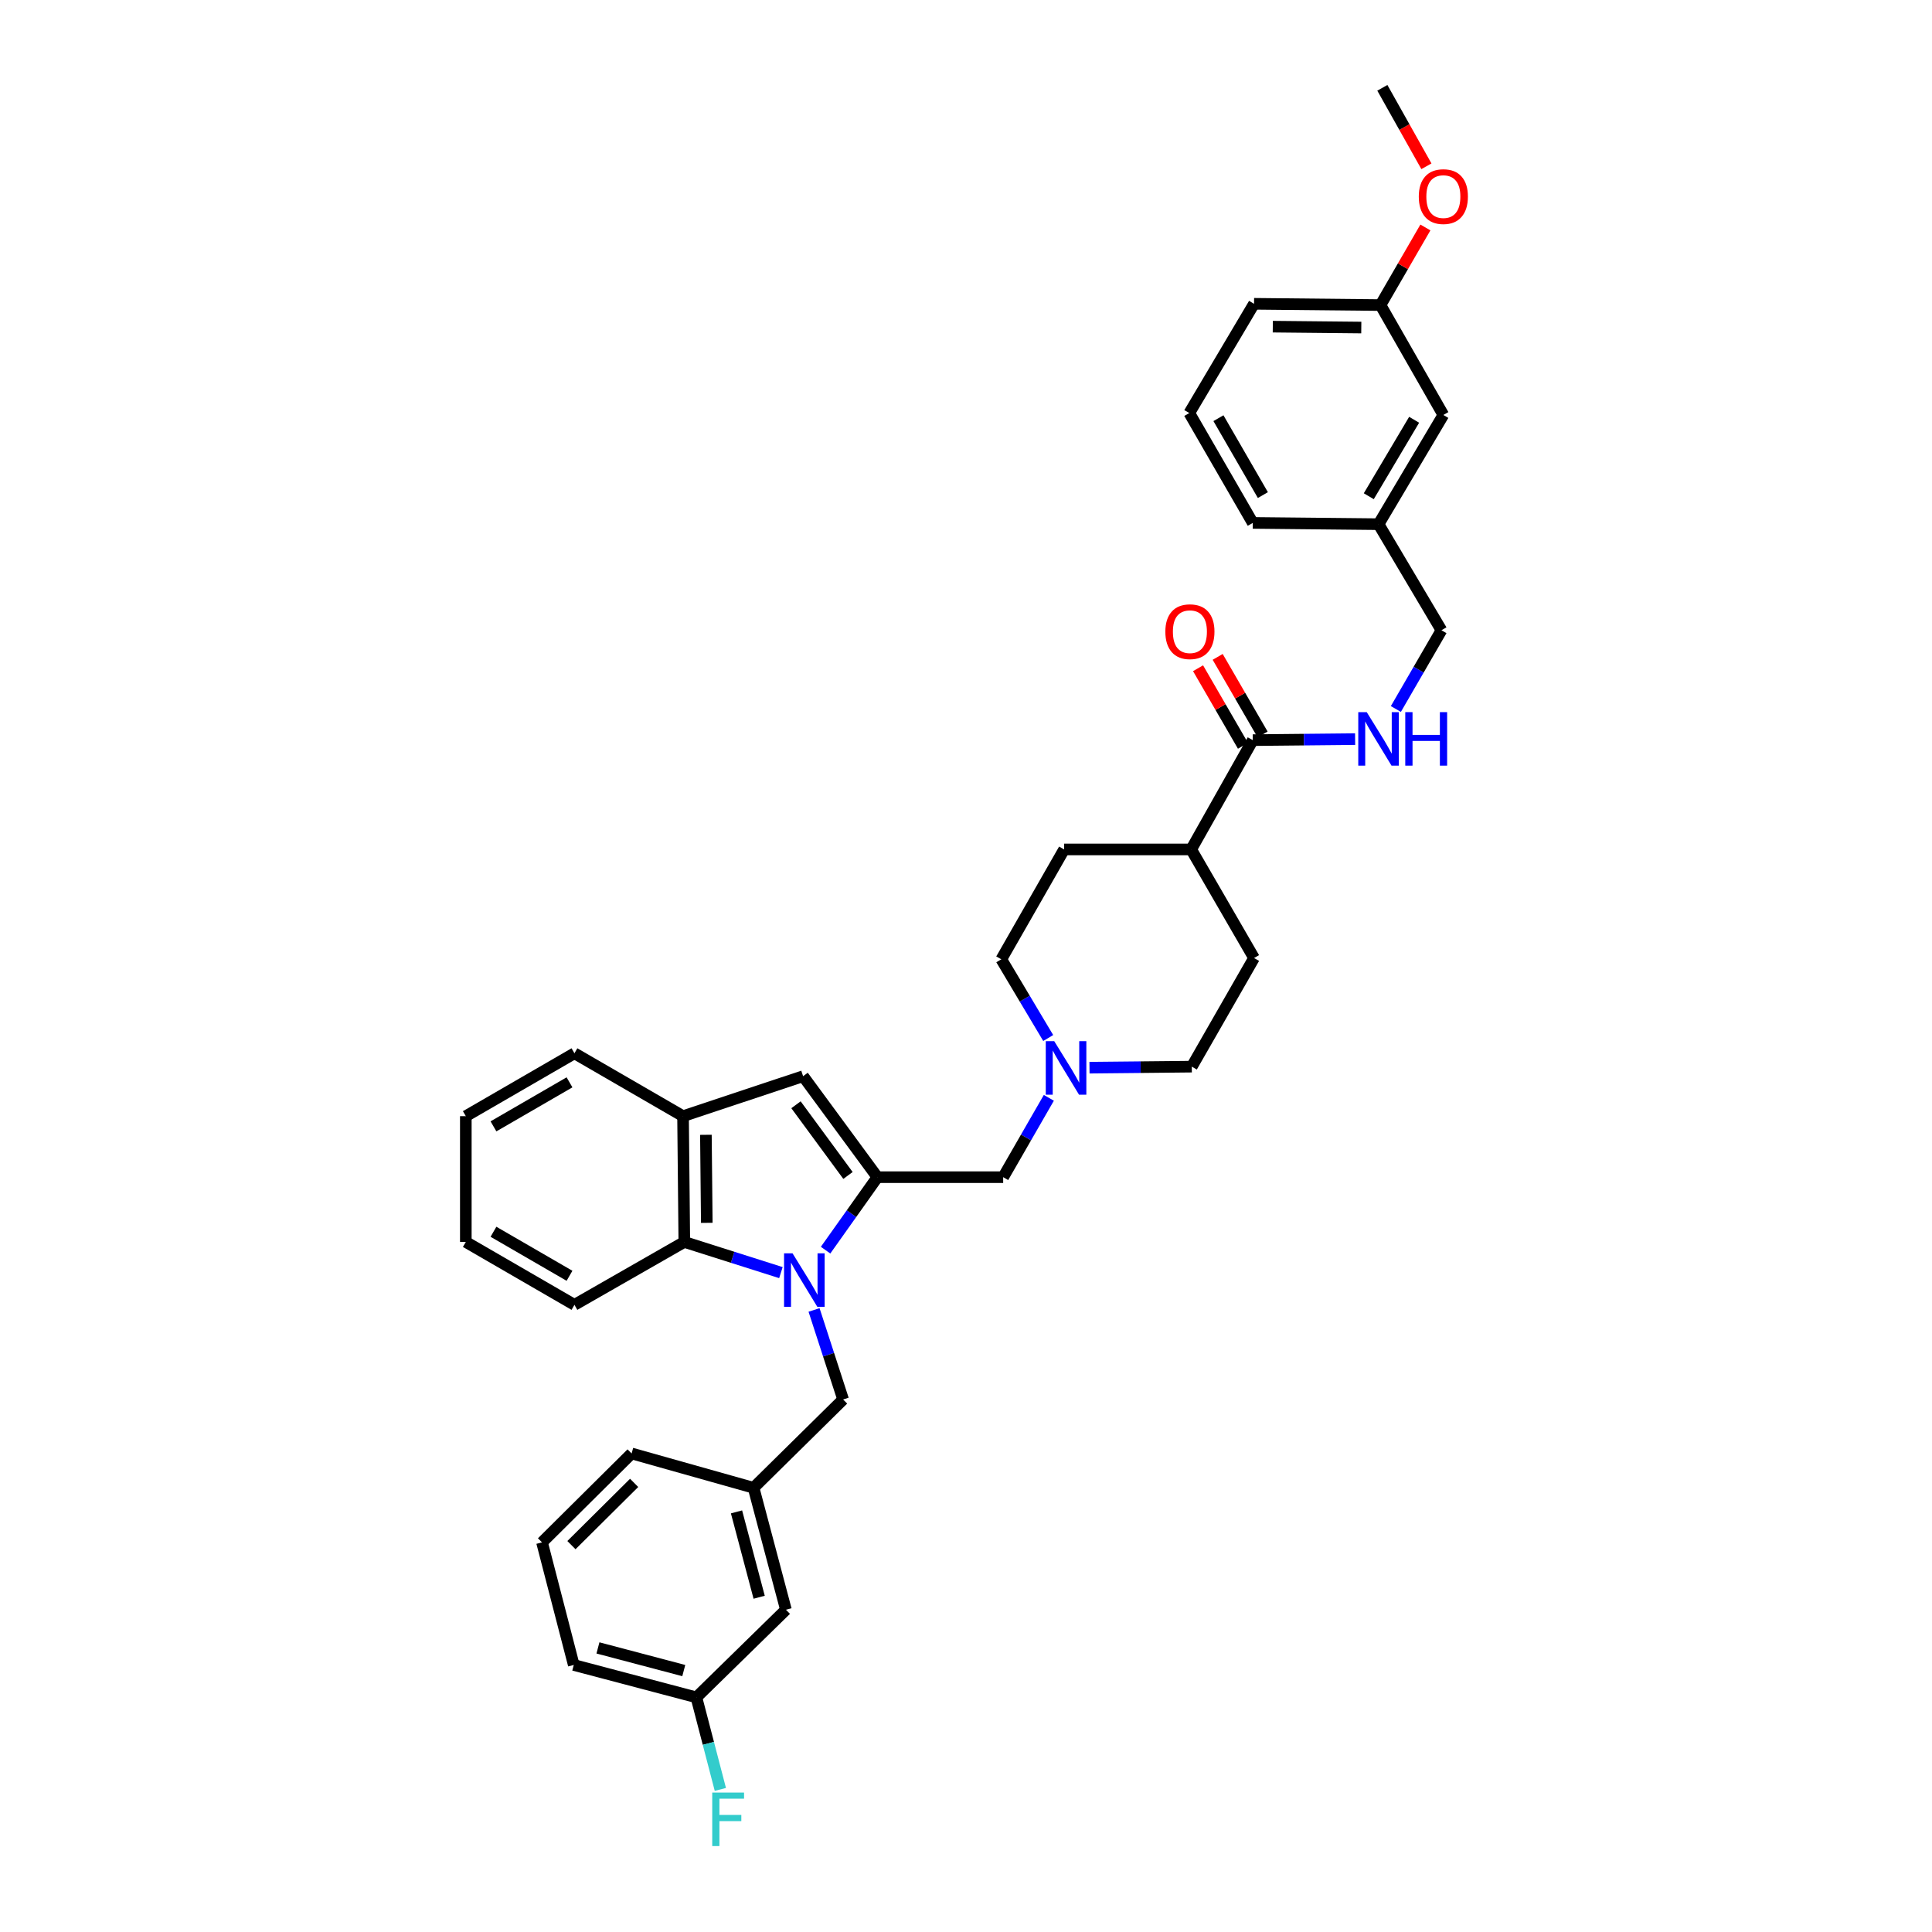 <?xml version='1.0' encoding='iso-8859-1'?>
<svg version='1.1' baseProfile='full'
              xmlns='http://www.w3.org/2000/svg'
                      xmlns:rdkit='http://www.rdkit.org/xml'
                      xmlns:xlink='http://www.w3.org/1999/xlink'
                  xml:space='preserve'
width='1000px' height='1000px' viewBox='0 0 1000 1000'>
<!-- END OF HEADER -->
<rect style='opacity:1.0;fill:#FFFFFF;stroke:none' width='1000' height='1000' x='0' y='0'> </rect>
<path class='bond-0' d='M 427.32,647.078 L 440.729,628.191' style='fill:none;fill-rule:evenodd;stroke:#0000FF;stroke-width:6px;stroke-linecap:butt;stroke-linejoin:miter;stroke-opacity:1' />
<path class='bond-0' d='M 440.729,628.191 L 454.139,609.305' style='fill:none;fill-rule:evenodd;stroke:#000000;stroke-width:6px;stroke-linecap:butt;stroke-linejoin:miter;stroke-opacity:1' />
<path class='bond-2' d='M 404.199,658.705 L 379.2,650.768' style='fill:none;fill-rule:evenodd;stroke:#0000FF;stroke-width:6px;stroke-linecap:butt;stroke-linejoin:miter;stroke-opacity:1' />
<path class='bond-2' d='M 379.2,650.768 L 354.2,642.831' style='fill:none;fill-rule:evenodd;stroke:#000000;stroke-width:6px;stroke-linecap:butt;stroke-linejoin:miter;stroke-opacity:1' />
<path class='bond-7' d='M 421.352,678.027 L 428.873,701.197' style='fill:none;fill-rule:evenodd;stroke:#0000FF;stroke-width:6px;stroke-linecap:butt;stroke-linejoin:miter;stroke-opacity:1' />
<path class='bond-7' d='M 428.873,701.197 L 436.395,724.367' style='fill:none;fill-rule:evenodd;stroke:#000000;stroke-width:6px;stroke-linecap:butt;stroke-linejoin:miter;stroke-opacity:1' />
<path class='bond-1' d='M 454.139,609.305 L 415.685,557.031' style='fill:none;fill-rule:evenodd;stroke:#000000;stroke-width:6px;stroke-linecap:butt;stroke-linejoin:miter;stroke-opacity:1' />
<path class='bond-1' d='M 438.919,608.417 L 412.001,571.825' style='fill:none;fill-rule:evenodd;stroke:#000000;stroke-width:6px;stroke-linecap:butt;stroke-linejoin:miter;stroke-opacity:1' />
<path class='bond-6' d='M 454.139,609.305 L 519.241,609.305' style='fill:none;fill-rule:evenodd;stroke:#000000;stroke-width:6px;stroke-linecap:butt;stroke-linejoin:miter;stroke-opacity:1' />
<path class='bond-35' d='M 415.685,557.031 L 353.542,577.728' style='fill:none;fill-rule:evenodd;stroke:#000000;stroke-width:6px;stroke-linecap:butt;stroke-linejoin:miter;stroke-opacity:1' />
<path class='bond-3' d='M 354.2,642.831 L 353.542,577.728' style='fill:none;fill-rule:evenodd;stroke:#000000;stroke-width:6px;stroke-linecap:butt;stroke-linejoin:miter;stroke-opacity:1' />
<path class='bond-3' d='M 365.835,632.947 L 365.374,587.375' style='fill:none;fill-rule:evenodd;stroke:#000000;stroke-width:6px;stroke-linecap:butt;stroke-linejoin:miter;stroke-opacity:1' />
<path class='bond-23' d='M 354.2,642.831 L 297.331,675.385' style='fill:none;fill-rule:evenodd;stroke:#000000;stroke-width:6px;stroke-linecap:butt;stroke-linejoin:miter;stroke-opacity:1' />
<path class='bond-25' d='M 353.542,577.728 L 297.331,545.18' style='fill:none;fill-rule:evenodd;stroke:#000000;stroke-width:6px;stroke-linecap:butt;stroke-linejoin:miter;stroke-opacity:1' />
<path class='bond-4' d='M 648.436,383.092 L 616.553,439.668' style='fill:none;fill-rule:evenodd;stroke:#000000;stroke-width:6px;stroke-linecap:butt;stroke-linejoin:miter;stroke-opacity:1' />
<path class='bond-8' d='M 648.436,383.092 L 674.923,382.829' style='fill:none;fill-rule:evenodd;stroke:#000000;stroke-width:6px;stroke-linecap:butt;stroke-linejoin:miter;stroke-opacity:1' />
<path class='bond-8' d='M 674.923,382.829 L 701.409,382.567' style='fill:none;fill-rule:evenodd;stroke:#0000FF;stroke-width:6px;stroke-linecap:butt;stroke-linejoin:miter;stroke-opacity:1' />
<path class='bond-10' d='M 653.513,380.153 L 641.89,360.075' style='fill:none;fill-rule:evenodd;stroke:#000000;stroke-width:6px;stroke-linecap:butt;stroke-linejoin:miter;stroke-opacity:1' />
<path class='bond-10' d='M 641.89,360.075 L 630.267,339.998' style='fill:none;fill-rule:evenodd;stroke:#FF0000;stroke-width:6px;stroke-linecap:butt;stroke-linejoin:miter;stroke-opacity:1' />
<path class='bond-10' d='M 643.359,386.031 L 631.735,365.954' style='fill:none;fill-rule:evenodd;stroke:#000000;stroke-width:6px;stroke-linecap:butt;stroke-linejoin:miter;stroke-opacity:1' />
<path class='bond-10' d='M 631.735,365.954 L 620.112,345.877' style='fill:none;fill-rule:evenodd;stroke:#FF0000;stroke-width:6px;stroke-linecap:butt;stroke-linejoin:miter;stroke-opacity:1' />
<path class='bond-5' d='M 542.881,568.232 L 531.061,588.768' style='fill:none;fill-rule:evenodd;stroke:#0000FF;stroke-width:6px;stroke-linecap:butt;stroke-linejoin:miter;stroke-opacity:1' />
<path class='bond-5' d='M 531.061,588.768 L 519.241,609.305' style='fill:none;fill-rule:evenodd;stroke:#000000;stroke-width:6px;stroke-linecap:butt;stroke-linejoin:miter;stroke-opacity:1' />
<path class='bond-14' d='M 542.557,537.273 L 530.41,516.902' style='fill:none;fill-rule:evenodd;stroke:#0000FF;stroke-width:6px;stroke-linecap:butt;stroke-linejoin:miter;stroke-opacity:1' />
<path class='bond-14' d='M 530.41,516.902 L 518.264,496.531' style='fill:none;fill-rule:evenodd;stroke:#000000;stroke-width:6px;stroke-linecap:butt;stroke-linejoin:miter;stroke-opacity:1' />
<path class='bond-15' d='M 563.918,552.632 L 590.395,552.364' style='fill:none;fill-rule:evenodd;stroke:#0000FF;stroke-width:6px;stroke-linecap:butt;stroke-linejoin:miter;stroke-opacity:1' />
<path class='bond-15' d='M 590.395,552.364 L 616.872,552.097' style='fill:none;fill-rule:evenodd;stroke:#000000;stroke-width:6px;stroke-linecap:butt;stroke-linejoin:miter;stroke-opacity:1' />
<path class='bond-11' d='M 436.395,724.367 L 390.047,770.076' style='fill:none;fill-rule:evenodd;stroke:#000000;stroke-width:6px;stroke-linecap:butt;stroke-linejoin:miter;stroke-opacity:1' />
<path class='bond-16' d='M 722.498,366.977 L 734.299,346.6' style='fill:none;fill-rule:evenodd;stroke:#0000FF;stroke-width:6px;stroke-linecap:butt;stroke-linejoin:miter;stroke-opacity:1' />
<path class='bond-16' d='M 734.299,346.6 L 746.1,326.223' style='fill:none;fill-rule:evenodd;stroke:#000000;stroke-width:6px;stroke-linecap:butt;stroke-linejoin:miter;stroke-opacity:1' />
<path class='bond-9' d='M 616.553,439.668 L 649.094,495.873' style='fill:none;fill-rule:evenodd;stroke:#000000;stroke-width:6px;stroke-linecap:butt;stroke-linejoin:miter;stroke-opacity:1' />
<path class='bond-38' d='M 616.553,439.668 L 550.792,439.668' style='fill:none;fill-rule:evenodd;stroke:#000000;stroke-width:6px;stroke-linecap:butt;stroke-linejoin:miter;stroke-opacity:1' />
<path class='bond-17' d='M 390.047,770.076 L 406.793,833.191' style='fill:none;fill-rule:evenodd;stroke:#000000;stroke-width:6px;stroke-linecap:butt;stroke-linejoin:miter;stroke-opacity:1' />
<path class='bond-17' d='M 381.217,782.553 L 392.94,826.733' style='fill:none;fill-rule:evenodd;stroke:#000000;stroke-width:6px;stroke-linecap:butt;stroke-linejoin:miter;stroke-opacity:1' />
<path class='bond-28' d='M 390.047,770.076 L 326.919,752.306' style='fill:none;fill-rule:evenodd;stroke:#000000;stroke-width:6px;stroke-linecap:butt;stroke-linejoin:miter;stroke-opacity:1' />
<path class='bond-12' d='M 550.792,439.668 L 518.264,496.531' style='fill:none;fill-rule:evenodd;stroke:#000000;stroke-width:6px;stroke-linecap:butt;stroke-linejoin:miter;stroke-opacity:1' />
<path class='bond-13' d='M 649.094,495.873 L 616.872,552.097' style='fill:none;fill-rule:evenodd;stroke:#000000;stroke-width:6px;stroke-linecap:butt;stroke-linejoin:miter;stroke-opacity:1' />
<path class='bond-20' d='M 746.1,326.223 L 713.539,271.315' style='fill:none;fill-rule:evenodd;stroke:#000000;stroke-width:6px;stroke-linecap:butt;stroke-linejoin:miter;stroke-opacity:1' />
<path class='bond-19' d='M 406.793,833.191 L 360.445,878.548' style='fill:none;fill-rule:evenodd;stroke:#000000;stroke-width:6px;stroke-linecap:butt;stroke-linejoin:miter;stroke-opacity:1' />
<path class='bond-18' d='M 747.077,214.785 L 713.539,271.315' style='fill:none;fill-rule:evenodd;stroke:#000000;stroke-width:6px;stroke-linecap:butt;stroke-linejoin:miter;stroke-opacity:1' />
<path class='bond-18' d='M 731.955,217.277 L 708.478,256.849' style='fill:none;fill-rule:evenodd;stroke:#000000;stroke-width:6px;stroke-linecap:butt;stroke-linejoin:miter;stroke-opacity:1' />
<path class='bond-21' d='M 747.077,214.785 L 714.536,157.903' style='fill:none;fill-rule:evenodd;stroke:#000000;stroke-width:6px;stroke-linecap:butt;stroke-linejoin:miter;stroke-opacity:1' />
<path class='bond-22' d='M 360.445,878.548 L 366.65,902.373' style='fill:none;fill-rule:evenodd;stroke:#000000;stroke-width:6px;stroke-linecap:butt;stroke-linejoin:miter;stroke-opacity:1' />
<path class='bond-22' d='M 366.65,902.373 L 372.855,926.199' style='fill:none;fill-rule:evenodd;stroke:#33CCCC;stroke-width:6px;stroke-linecap:butt;stroke-linejoin:miter;stroke-opacity:1' />
<path class='bond-37' d='M 360.445,878.548 L 296.979,861.788' style='fill:none;fill-rule:evenodd;stroke:#000000;stroke-width:6px;stroke-linecap:butt;stroke-linejoin:miter;stroke-opacity:1' />
<path class='bond-37' d='M 353.921,864.689 L 309.495,852.957' style='fill:none;fill-rule:evenodd;stroke:#000000;stroke-width:6px;stroke-linecap:butt;stroke-linejoin:miter;stroke-opacity:1' />
<path class='bond-30' d='M 713.539,271.315 L 648.436,270.657' style='fill:none;fill-rule:evenodd;stroke:#000000;stroke-width:6px;stroke-linecap:butt;stroke-linejoin:miter;stroke-opacity:1' />
<path class='bond-24' d='M 714.536,157.903 L 726.16,137.819' style='fill:none;fill-rule:evenodd;stroke:#000000;stroke-width:6px;stroke-linecap:butt;stroke-linejoin:miter;stroke-opacity:1' />
<path class='bond-24' d='M 726.16,137.819 L 737.784,117.735' style='fill:none;fill-rule:evenodd;stroke:#FF0000;stroke-width:6px;stroke-linecap:butt;stroke-linejoin:miter;stroke-opacity:1' />
<path class='bond-39' d='M 714.536,157.903 L 649.094,157.244' style='fill:none;fill-rule:evenodd;stroke:#000000;stroke-width:6px;stroke-linecap:butt;stroke-linejoin:miter;stroke-opacity:1' />
<path class='bond-39' d='M 704.602,169.537 L 658.793,169.076' style='fill:none;fill-rule:evenodd;stroke:#000000;stroke-width:6px;stroke-linecap:butt;stroke-linejoin:miter;stroke-opacity:1' />
<path class='bond-33' d='M 297.331,675.385 L 241.107,642.831' style='fill:none;fill-rule:evenodd;stroke:#000000;stroke-width:6px;stroke-linecap:butt;stroke-linejoin:miter;stroke-opacity:1' />
<path class='bond-33' d='M 294.777,660.348 L 255.42,637.56' style='fill:none;fill-rule:evenodd;stroke:#000000;stroke-width:6px;stroke-linecap:butt;stroke-linejoin:miter;stroke-opacity:1' />
<path class='bond-32' d='M 738.308,86.064 L 726.904,65.759' style='fill:none;fill-rule:evenodd;stroke:#FF0000;stroke-width:6px;stroke-linecap:butt;stroke-linejoin:miter;stroke-opacity:1' />
<path class='bond-32' d='M 726.904,65.759 L 715.501,45.455' style='fill:none;fill-rule:evenodd;stroke:#000000;stroke-width:6px;stroke-linecap:butt;stroke-linejoin:miter;stroke-opacity:1' />
<path class='bond-36' d='M 297.331,545.18 L 241.107,577.728' style='fill:none;fill-rule:evenodd;stroke:#000000;stroke-width:6px;stroke-linecap:butt;stroke-linejoin:miter;stroke-opacity:1' />
<path class='bond-36' d='M 294.776,560.217 L 255.419,583.001' style='fill:none;fill-rule:evenodd;stroke:#000000;stroke-width:6px;stroke-linecap:butt;stroke-linejoin:miter;stroke-opacity:1' />
<path class='bond-26' d='M 280.552,798.335 L 326.919,752.306' style='fill:none;fill-rule:evenodd;stroke:#000000;stroke-width:6px;stroke-linecap:butt;stroke-linejoin:miter;stroke-opacity:1' />
<path class='bond-26' d='M 295.773,799.758 L 328.231,767.538' style='fill:none;fill-rule:evenodd;stroke:#000000;stroke-width:6px;stroke-linecap:butt;stroke-linejoin:miter;stroke-opacity:1' />
<path class='bond-29' d='M 280.552,798.335 L 296.979,861.788' style='fill:none;fill-rule:evenodd;stroke:#000000;stroke-width:6px;stroke-linecap:butt;stroke-linejoin:miter;stroke-opacity:1' />
<path class='bond-27' d='M 615.575,213.788 L 648.436,270.657' style='fill:none;fill-rule:evenodd;stroke:#000000;stroke-width:6px;stroke-linecap:butt;stroke-linejoin:miter;stroke-opacity:1' />
<path class='bond-27' d='M 630.664,216.448 L 653.666,256.256' style='fill:none;fill-rule:evenodd;stroke:#000000;stroke-width:6px;stroke-linecap:butt;stroke-linejoin:miter;stroke-opacity:1' />
<path class='bond-31' d='M 615.575,213.788 L 649.094,157.244' style='fill:none;fill-rule:evenodd;stroke:#000000;stroke-width:6px;stroke-linecap:butt;stroke-linejoin:miter;stroke-opacity:1' />
<path class='bond-34' d='M 241.107,642.831 L 241.107,577.728' style='fill:none;fill-rule:evenodd;stroke:#000000;stroke-width:6px;stroke-linecap:butt;stroke-linejoin:miter;stroke-opacity:1' />
<path  class='atom-0' d='M 410.209 648.711
L 419.283 663.378
Q 420.183 664.825, 421.63 667.445
Q 423.077 670.066, 423.155 670.222
L 423.155 648.711
L 426.832 648.711
L 426.832 676.402
L 423.038 676.402
L 413.299 660.366
Q 412.165 658.489, 410.952 656.338
Q 409.779 654.186, 409.427 653.521
L 409.427 676.402
L 405.829 676.402
L 405.829 648.711
L 410.209 648.711
' fill='#0000FF'/>
<path  class='atom-6' d='M 545.668 538.909
L 554.742 553.576
Q 555.642 555.023, 557.089 557.644
Q 558.536 560.265, 558.614 560.421
L 558.614 538.909
L 562.291 538.909
L 562.291 566.601
L 558.497 566.601
L 548.758 550.565
Q 547.624 548.687, 546.411 546.536
Q 545.238 544.385, 544.886 543.72
L 544.886 566.601
L 541.288 566.601
L 541.288 538.909
L 545.668 538.909
' fill='#0000FF'/>
<path  class='atom-9' d='M 707.417 368.601
L 716.492 383.268
Q 717.391 384.715, 718.838 387.336
Q 720.285 389.956, 720.364 390.113
L 720.364 368.601
L 724.04 368.601
L 724.04 396.292
L 720.246 396.292
L 710.507 380.256
Q 709.373 378.379, 708.161 376.228
Q 706.987 374.077, 706.635 373.412
L 706.635 396.292
L 703.037 396.292
L 703.037 368.601
L 707.417 368.601
' fill='#0000FF'/>
<path  class='atom-9' d='M 727.365 368.601
L 731.12 368.601
L 731.12 380.374
L 745.278 380.374
L 745.278 368.601
L 749.033 368.601
L 749.033 396.292
L 745.278 396.292
L 745.278 383.503
L 731.12 383.503
L 731.12 396.292
L 727.365 396.292
L 727.365 368.601
' fill='#0000FF'/>
<path  class='atom-11' d='M 603.183 326.959
Q 603.183 320.31, 606.468 316.594
Q 609.754 312.879, 615.894 312.879
Q 622.035 312.879, 625.321 316.594
Q 628.606 320.31, 628.606 326.959
Q 628.606 333.687, 625.281 337.52
Q 621.957 341.314, 615.894 341.314
Q 609.793 341.314, 606.468 337.52
Q 603.183 333.726, 603.183 326.959
M 615.894 338.185
Q 620.119 338.185, 622.387 335.368
Q 624.695 332.513, 624.695 326.959
Q 624.695 321.523, 622.387 318.785
Q 620.119 316.008, 615.894 316.008
Q 611.67 316.008, 609.363 318.746
Q 607.094 321.484, 607.094 326.959
Q 607.094 332.552, 609.363 335.368
Q 611.67 338.185, 615.894 338.185
' fill='#FF0000'/>
<path  class='atom-23' d='M 368.652 927.829
L 385.119 927.829
L 385.119 930.998
L 372.368 930.998
L 372.368 939.407
L 383.71 939.407
L 383.71 942.614
L 372.368 942.614
L 372.368 955.521
L 368.652 955.521
L 368.652 927.829
' fill='#33CCCC'/>
<path  class='atom-25' d='M 734.366 101.757
Q 734.366 95.108, 737.651 91.392
Q 740.937 87.676, 747.077 87.676
Q 753.218 87.676, 756.503 91.392
Q 759.789 95.108, 759.789 101.757
Q 759.789 108.484, 756.464 112.317
Q 753.14 116.111, 747.077 116.111
Q 740.976 116.111, 737.651 112.317
Q 734.366 108.523, 734.366 101.757
M 747.077 112.982
Q 751.302 112.982, 753.57 110.166
Q 755.878 107.311, 755.878 101.757
Q 755.878 96.32, 753.57 93.582
Q 751.302 90.805, 747.077 90.805
Q 742.853 90.805, 740.546 93.543
Q 738.277 96.281, 738.277 101.757
Q 738.277 107.35, 740.546 110.166
Q 742.853 112.982, 747.077 112.982
' fill='#FF0000'/>
</svg>
